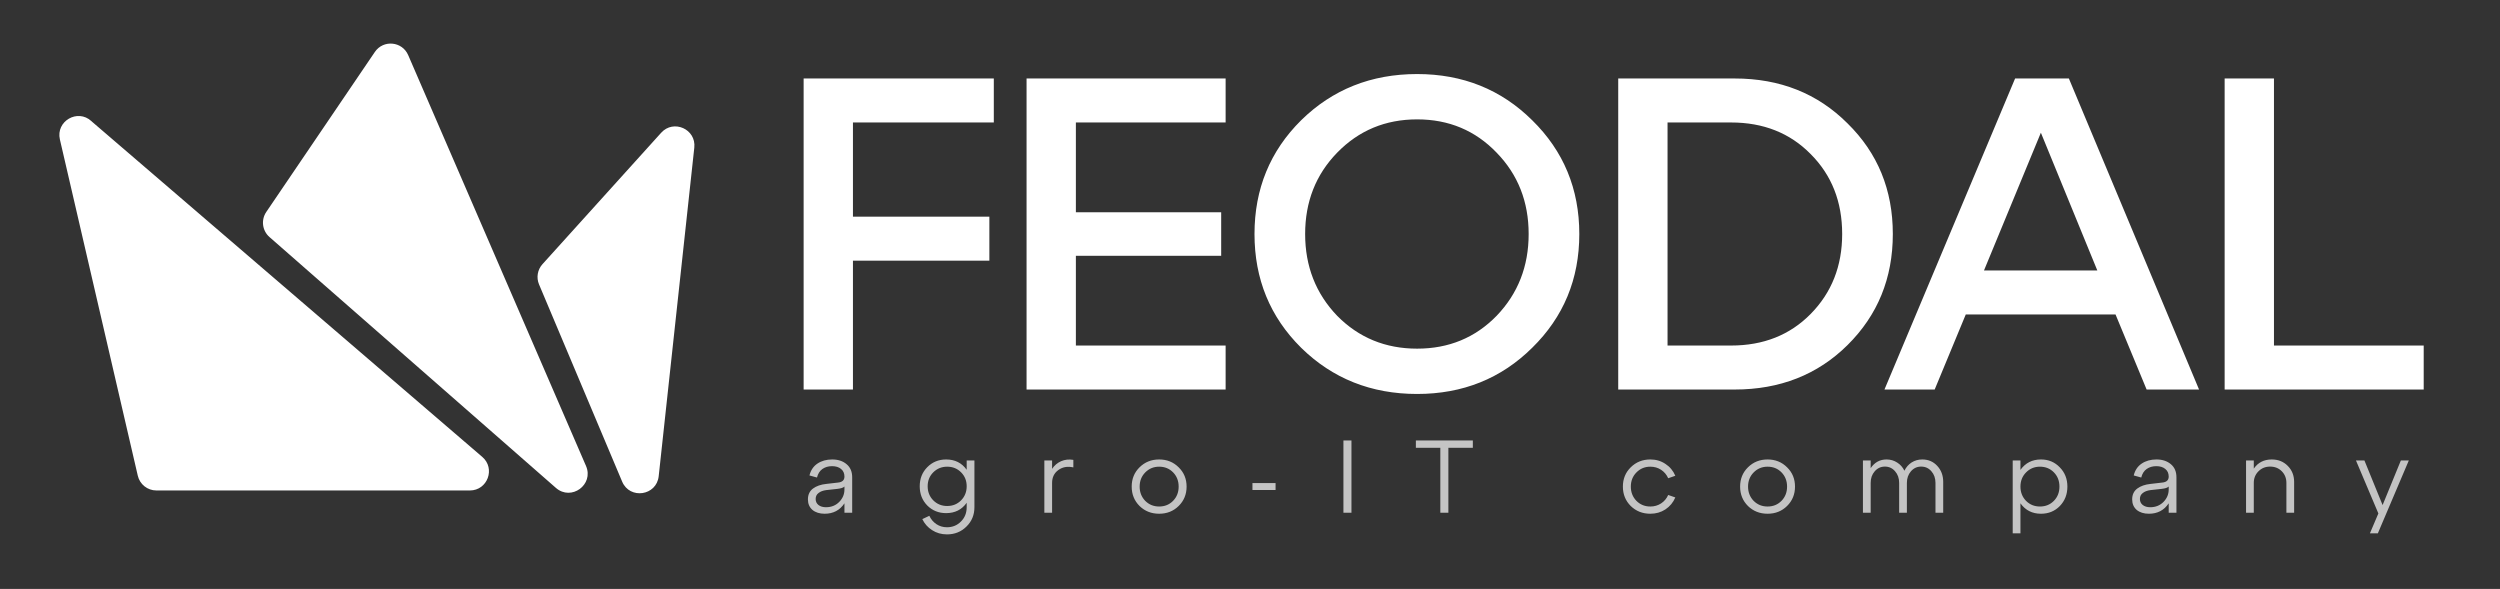 <svg width="208" height="49" viewBox="0 0 208 49" fill="none" xmlns="http://www.w3.org/2000/svg">
<rect x="0" y="0" width="208" height="49" fill="#333333" stroke="none"/>
<path d="M70.965 32.409H66.862V6.53L82.685 6.53V10.19L70.965 10.19V18.028L82.315 18.028V21.688L70.965 21.688V32.409ZM101.972 32.409L85.41 32.409V6.53L101.972 6.53V10.19L89.513 10.19V17.658L101.602 17.658V21.281L89.513 21.281V28.749L101.972 28.749V32.409ZM108.256 28.934C105.668 26.37 104.374 23.216 104.374 19.47C104.374 15.723 105.668 12.569 108.256 10.005C110.868 7.442 114.084 6.161 117.904 6.161C121.7 6.161 124.892 7.442 127.479 10.005C130.092 12.569 131.398 15.723 131.398 19.47C131.398 23.216 130.092 26.37 127.479 28.934C124.892 31.497 121.7 32.778 117.904 32.778C114.084 32.778 110.868 31.497 108.256 28.934ZM111.25 12.704C109.476 14.528 108.588 16.783 108.588 19.47C108.588 22.156 109.476 24.423 111.25 26.272C113.049 28.096 115.267 29.008 117.904 29.008C120.542 29.008 122.747 28.096 124.522 26.272C126.296 24.423 127.184 22.156 127.184 19.47C127.184 16.783 126.296 14.528 124.522 12.704C122.747 10.856 120.542 9.932 117.904 9.932C115.267 9.932 113.049 10.856 111.25 12.704ZM144.322 32.409H134.636V6.53L144.322 6.53C148.093 6.53 151.223 7.775 153.712 10.264C156.226 12.729 157.483 15.797 157.483 19.47C157.483 23.142 156.226 26.223 153.712 28.712C151.223 31.176 148.093 32.409 144.322 32.409ZM138.74 10.19V28.749H144.026C146.713 28.749 148.919 27.874 150.644 26.124C152.394 24.349 153.269 22.131 153.269 19.47C153.269 16.783 152.394 14.565 150.644 12.815C148.919 11.065 146.713 10.19 144.026 10.19L138.74 10.19ZM182.961 32.409L178.599 32.409L176.011 26.161L163.553 26.161L160.965 32.409H156.787L167.656 6.53L172.13 6.53L182.961 32.409ZM169.801 11.041L165.068 22.501L174.496 22.501L169.801 11.041ZM201.652 32.409H185.09V6.53H189.194V28.749H201.652V32.409Z" fill="white"/>
<path d="M69.236 38.227C69.729 38.227 70.129 38.359 70.438 38.622C70.748 38.88 70.902 39.243 70.902 39.712V42.657H70.258V41.876C69.875 42.454 69.325 42.743 68.61 42.743C68.192 42.743 67.854 42.637 67.597 42.426C67.345 42.208 67.219 41.916 67.219 41.55C67.219 41.161 67.359 40.86 67.639 40.648C67.926 40.437 68.295 40.308 68.747 40.262L69.717 40.15C70.078 40.116 70.258 39.95 70.258 39.652C70.258 39.383 70.164 39.172 69.975 39.017C69.786 38.862 69.537 38.785 69.228 38.785C68.919 38.785 68.653 38.862 68.429 39.017C68.206 39.172 68.054 39.409 67.974 39.73L67.347 39.558C67.451 39.129 67.671 38.8 68.009 38.571C68.352 38.342 68.761 38.227 69.236 38.227ZM68.721 42.202C69.162 42.202 69.528 42.056 69.82 41.764C70.112 41.467 70.258 41.121 70.258 40.726V40.477C70.172 40.574 69.978 40.64 69.674 40.674L68.738 40.777C68.475 40.812 68.263 40.892 68.103 41.018C67.943 41.138 67.863 41.304 67.863 41.516C67.863 41.722 67.94 41.888 68.094 42.014C68.255 42.139 68.464 42.202 68.721 42.202ZM80.428 39.086V38.313H81.072V42.202C81.072 42.843 80.851 43.379 80.41 43.808C79.975 44.243 79.434 44.461 78.788 44.461C78.324 44.461 77.912 44.343 77.551 44.108C77.191 43.88 76.919 43.573 76.736 43.19L77.32 42.915C77.457 43.207 77.654 43.439 77.912 43.611C78.169 43.782 78.461 43.868 78.788 43.868C79.251 43.868 79.641 43.708 79.955 43.387C80.27 43.072 80.428 42.678 80.428 42.202V41.833C80.021 42.406 79.452 42.692 78.719 42.692C78.095 42.692 77.571 42.48 77.148 42.056C76.73 41.627 76.521 41.095 76.521 40.459C76.521 39.824 76.73 39.295 77.148 38.871C77.571 38.442 78.095 38.227 78.719 38.227C79.452 38.227 80.021 38.513 80.428 39.086ZM78.805 42.099C79.269 42.099 79.655 41.942 79.964 41.627C80.273 41.312 80.428 40.923 80.428 40.459C80.428 39.996 80.273 39.609 79.964 39.3C79.655 38.986 79.269 38.828 78.805 38.828C78.347 38.828 77.961 38.986 77.646 39.3C77.337 39.609 77.182 39.996 77.182 40.459C77.182 40.923 77.337 41.312 77.646 41.627C77.961 41.942 78.347 42.099 78.805 42.099ZM87.534 38.313V39.008C87.723 38.722 87.972 38.511 88.281 38.373C88.596 38.236 88.936 38.199 89.303 38.261V38.888C88.816 38.779 88.398 38.854 88.049 39.111C87.706 39.363 87.534 39.718 87.534 40.176V42.657H86.89V38.313H87.534ZM94.81 42.099C94.375 41.664 94.157 41.126 94.157 40.485C94.157 39.844 94.375 39.309 94.81 38.88C95.251 38.445 95.794 38.227 96.441 38.227C97.088 38.227 97.629 38.445 98.064 38.88C98.505 39.309 98.725 39.844 98.725 40.485C98.725 41.126 98.505 41.664 98.064 42.099C97.629 42.529 97.088 42.743 96.441 42.743C95.794 42.743 95.251 42.529 94.81 42.099ZM95.282 39.309C94.973 39.624 94.819 40.016 94.819 40.485C94.819 40.955 94.973 41.349 95.282 41.67C95.597 41.985 95.983 42.142 96.441 42.142C96.905 42.142 97.291 41.985 97.6 41.67C97.909 41.355 98.064 40.96 98.064 40.485C98.064 40.01 97.909 39.615 97.6 39.3C97.291 38.986 96.905 38.828 96.441 38.828C95.983 38.828 95.597 38.988 95.282 39.309ZM106.127 40.769H104.204V40.193H106.127V40.769ZM112.442 42.657H111.773V36.647H112.442V42.657ZM120.505 42.657H119.835V37.257H117.8V36.647H122.54V37.257H120.505V42.657ZM135.677 42.099C135.242 41.664 135.024 41.126 135.024 40.485C135.024 39.844 135.242 39.309 135.677 38.88C136.118 38.445 136.661 38.227 137.308 38.227C137.778 38.227 138.195 38.35 138.562 38.596C138.934 38.837 139.209 39.166 139.386 39.584L138.794 39.79C138.662 39.492 138.464 39.257 138.201 39.086C137.938 38.914 137.64 38.828 137.308 38.828C136.85 38.828 136.464 38.988 136.149 39.309C135.84 39.624 135.685 40.016 135.685 40.485C135.685 40.955 135.84 41.349 136.149 41.67C136.464 41.985 136.85 42.142 137.308 42.142C137.64 42.142 137.938 42.056 138.201 41.885C138.464 41.713 138.662 41.478 138.794 41.181L139.386 41.387C139.209 41.805 138.934 42.137 138.562 42.383C138.195 42.623 137.778 42.743 137.308 42.743C136.661 42.743 136.118 42.529 135.677 42.099ZM145.43 42.099C144.995 41.664 144.777 41.126 144.777 40.485C144.777 39.844 144.995 39.309 145.43 38.88C145.871 38.445 146.414 38.227 147.061 38.227C147.708 38.227 148.249 38.445 148.684 38.88C149.125 39.309 149.345 39.844 149.345 40.485C149.345 41.126 149.125 41.664 148.684 42.099C148.249 42.529 147.708 42.743 147.061 42.743C146.414 42.743 145.871 42.529 145.43 42.099ZM145.902 39.309C145.593 39.624 145.438 40.016 145.438 40.485C145.438 40.955 145.593 41.349 145.902 41.67C146.217 41.985 146.603 42.142 147.061 42.142C147.525 42.142 147.911 41.985 148.22 41.67C148.529 41.355 148.684 40.96 148.684 40.485C148.684 40.01 148.529 39.615 148.22 39.3C147.911 38.986 147.525 38.828 147.061 38.828C146.603 38.828 146.217 38.988 145.902 39.309ZM159.933 38.227C160.436 38.227 160.851 38.405 161.177 38.76C161.509 39.114 161.675 39.561 161.675 40.099V42.657H161.032V40.176C161.032 39.787 160.917 39.464 160.688 39.206C160.465 38.948 160.182 38.82 159.838 38.82C159.5 38.82 159.217 38.951 158.988 39.215C158.765 39.472 158.653 39.793 158.653 40.176V42.657H158.009V40.176C158.009 39.787 157.895 39.464 157.666 39.206C157.443 38.948 157.162 38.82 156.824 38.82C156.487 38.82 156.203 38.951 155.974 39.215C155.751 39.472 155.64 39.793 155.64 40.176V42.657H154.996V38.313H155.64V38.948C155.966 38.468 156.407 38.227 156.962 38.227C157.288 38.227 157.583 38.313 157.846 38.485C158.109 38.651 158.31 38.877 158.447 39.163C158.59 38.871 158.791 38.642 159.048 38.476C159.311 38.31 159.606 38.227 159.933 38.227ZM169.809 38.227C170.433 38.227 170.954 38.445 171.372 38.88C171.796 39.309 172.007 39.844 172.007 40.485C172.007 41.126 171.799 41.664 171.381 42.099C170.963 42.529 170.439 42.743 169.809 42.743C169.083 42.743 168.513 42.454 168.101 41.876V44.375H167.457V38.313H168.101V39.094C168.513 38.516 169.083 38.227 169.809 38.227ZM169.724 42.142C170.187 42.142 170.574 41.985 170.883 41.67C171.192 41.355 171.346 40.96 171.346 40.485C171.346 40.01 171.192 39.615 170.883 39.3C170.574 38.986 170.187 38.828 169.724 38.828C169.266 38.828 168.879 38.988 168.565 39.309C168.255 39.624 168.101 40.016 168.101 40.485C168.101 40.955 168.255 41.349 168.565 41.67C168.879 41.985 169.266 42.142 169.724 42.142ZM179.415 38.227C179.907 38.227 180.307 38.359 180.617 38.622C180.926 38.88 181.08 39.243 181.08 39.712V42.657H180.436V41.876C180.053 42.454 179.503 42.743 178.788 42.743C178.37 42.743 178.032 42.637 177.775 42.426C177.523 42.208 177.397 41.916 177.397 41.55C177.397 41.161 177.537 40.86 177.818 40.648C178.104 40.437 178.473 40.308 178.925 40.262L179.895 40.15C180.256 40.116 180.436 39.95 180.436 39.652C180.436 39.383 180.342 39.172 180.153 39.017C179.964 38.862 179.715 38.785 179.406 38.785C179.097 38.785 178.831 38.862 178.607 39.017C178.384 39.172 178.233 39.409 178.152 39.73L177.526 39.558C177.629 39.129 177.849 38.8 178.187 38.571C178.53 38.342 178.939 38.227 179.415 38.227ZM178.899 42.202C179.34 42.202 179.706 42.056 179.998 41.764C180.29 41.467 180.436 41.121 180.436 40.726V40.477C180.35 40.574 180.156 40.64 179.852 40.674L178.917 40.777C178.653 40.812 178.441 40.892 178.281 41.018C178.121 41.138 178.041 41.304 178.041 41.516C178.041 41.722 178.118 41.888 178.273 42.014C178.433 42.139 178.642 42.202 178.899 42.202ZM189.009 38.227C189.547 38.227 189.99 38.405 190.34 38.76C190.694 39.114 190.872 39.561 190.872 40.099V42.657H190.228V40.176C190.228 39.787 190.099 39.464 189.842 39.206C189.584 38.948 189.261 38.82 188.871 38.82C188.488 38.82 188.164 38.951 187.901 39.215C187.644 39.472 187.515 39.793 187.515 40.176V42.657H186.871V38.313H187.515V38.991C187.864 38.482 188.362 38.227 189.009 38.227ZM198.232 42.022L199.751 38.313H200.413L197.837 44.375H197.176L197.88 42.718L196.017 38.313H196.721L198.232 42.022Z" fill="white" fill-opacity="0.71"/>
<path fill-rule="evenodd" clip-rule="evenodd" d="M31.676 4.653L22.64 17.968C22.357 18.385 22.429 18.948 22.809 19.28L46.642 40.153C47.443 40.854 48.64 39.982 48.217 39.004L33.42 4.817C33.107 4.094 32.119 4.001 31.676 4.653ZM39.743 38.462L7.288 10.586L7.208 10.512C6.486 9.844 5.334 10.512 5.556 11.471L12.037 39.445C12.142 39.898 12.545 40.218 13.01 40.218L39.092 40.218C40.019 40.218 40.446 39.066 39.743 38.462ZM45.569 22.376L55.447 11.438C56.096 10.719 57.285 11.252 57.181 12.215L54.218 39.559C54.106 40.584 52.704 40.789 52.304 39.839L45.389 23.433C45.239 23.076 45.309 22.663 45.569 22.376Z" fill="white"/>
<path d="M22.64 17.968L23.127 18.298L22.64 17.968ZM31.676 4.653L31.189 4.322V4.322L31.676 4.653ZM22.809 19.28L22.421 19.723V19.723L22.809 19.28ZM46.642 40.153L46.254 40.595L46.642 40.153ZM48.217 39.004L48.757 38.77L48.217 39.004ZM33.42 4.817L33.96 4.583V4.583L33.42 4.817ZM7.288 10.586L6.888 11.018L6.896 11.025L6.904 11.032L7.288 10.586ZM39.743 38.462L40.126 38.015L39.743 38.462ZM7.208 10.512L6.808 10.944L6.808 10.944L7.208 10.512ZM5.556 11.471L6.13 11.338L5.556 11.471ZM12.037 39.445L11.464 39.578V39.578L12.037 39.445ZM55.447 11.438L55.01 11.044V11.044L55.447 11.438ZM45.569 22.376L46.005 22.77L45.569 22.376ZM57.181 12.215L56.596 12.152V12.152L57.181 12.215ZM54.218 39.559L53.633 39.495L54.218 39.559ZM52.304 39.839L51.762 40.068L52.304 39.839ZM45.389 23.433L45.932 23.204L45.389 23.433ZM23.127 18.298L32.163 4.983L31.189 4.322L22.153 17.637L23.127 18.298ZM23.196 18.837C23.04 18.701 23.011 18.47 23.127 18.298L22.153 17.637C21.703 18.3 21.818 19.195 22.421 19.723L23.196 18.837ZM47.029 39.71L23.196 18.837L22.421 19.723L46.254 40.595L47.029 39.71ZM47.677 39.238C47.85 39.64 47.359 39.998 47.029 39.71L46.254 40.595C47.528 41.71 49.429 40.324 48.757 38.77L47.677 39.238ZM32.88 5.051L47.677 39.238L48.757 38.77L33.96 4.583L32.88 5.051ZM32.163 4.983C32.345 4.715 32.751 4.753 32.88 5.051L33.96 4.583C33.462 3.434 31.893 3.286 31.189 4.322L32.163 4.983ZM6.904 11.032L39.359 38.908L40.126 38.015L7.671 10.139L6.904 11.032ZM6.808 10.944L6.888 11.018L7.687 10.154L7.607 10.08L6.808 10.944ZM6.13 11.338C6.038 10.944 6.511 10.669 6.808 10.944L7.607 10.08C6.46 9.018 4.63 10.081 4.983 11.604L6.13 11.338ZM12.61 39.312L6.13 11.338L4.983 11.604L11.464 39.578L12.61 39.312ZM13.01 39.63C12.819 39.63 12.653 39.498 12.61 39.312L11.464 39.578C11.63 40.297 12.271 40.807 13.01 40.807L13.01 39.63ZM39.092 39.63L13.01 39.63L13.01 40.807L39.092 40.807V39.63ZM39.359 38.908C39.648 39.156 39.473 39.63 39.092 39.63V40.807C40.565 40.807 41.243 38.975 40.126 38.015L39.359 38.908ZM55.01 11.044L45.132 21.981L46.005 22.77L55.883 11.833L55.01 11.044ZM57.766 12.279C57.932 10.749 56.041 9.902 55.01 11.044L55.883 11.833C56.15 11.537 56.639 11.756 56.596 12.152L57.766 12.279ZM54.803 39.622L57.766 12.279L56.596 12.152L53.633 39.495L54.803 39.622ZM51.762 40.068C52.398 41.577 54.626 41.251 54.803 39.622L53.633 39.495C53.587 39.916 53.011 40.001 52.846 39.611L51.762 40.068ZM44.847 23.662L51.762 40.068L52.846 39.611L45.932 23.204L44.847 23.662ZM45.132 21.981C44.719 22.439 44.608 23.094 44.847 23.662L45.932 23.204C45.87 23.058 45.898 22.888 46.005 22.77L45.132 21.981Z" fill="white"/>
</svg>
